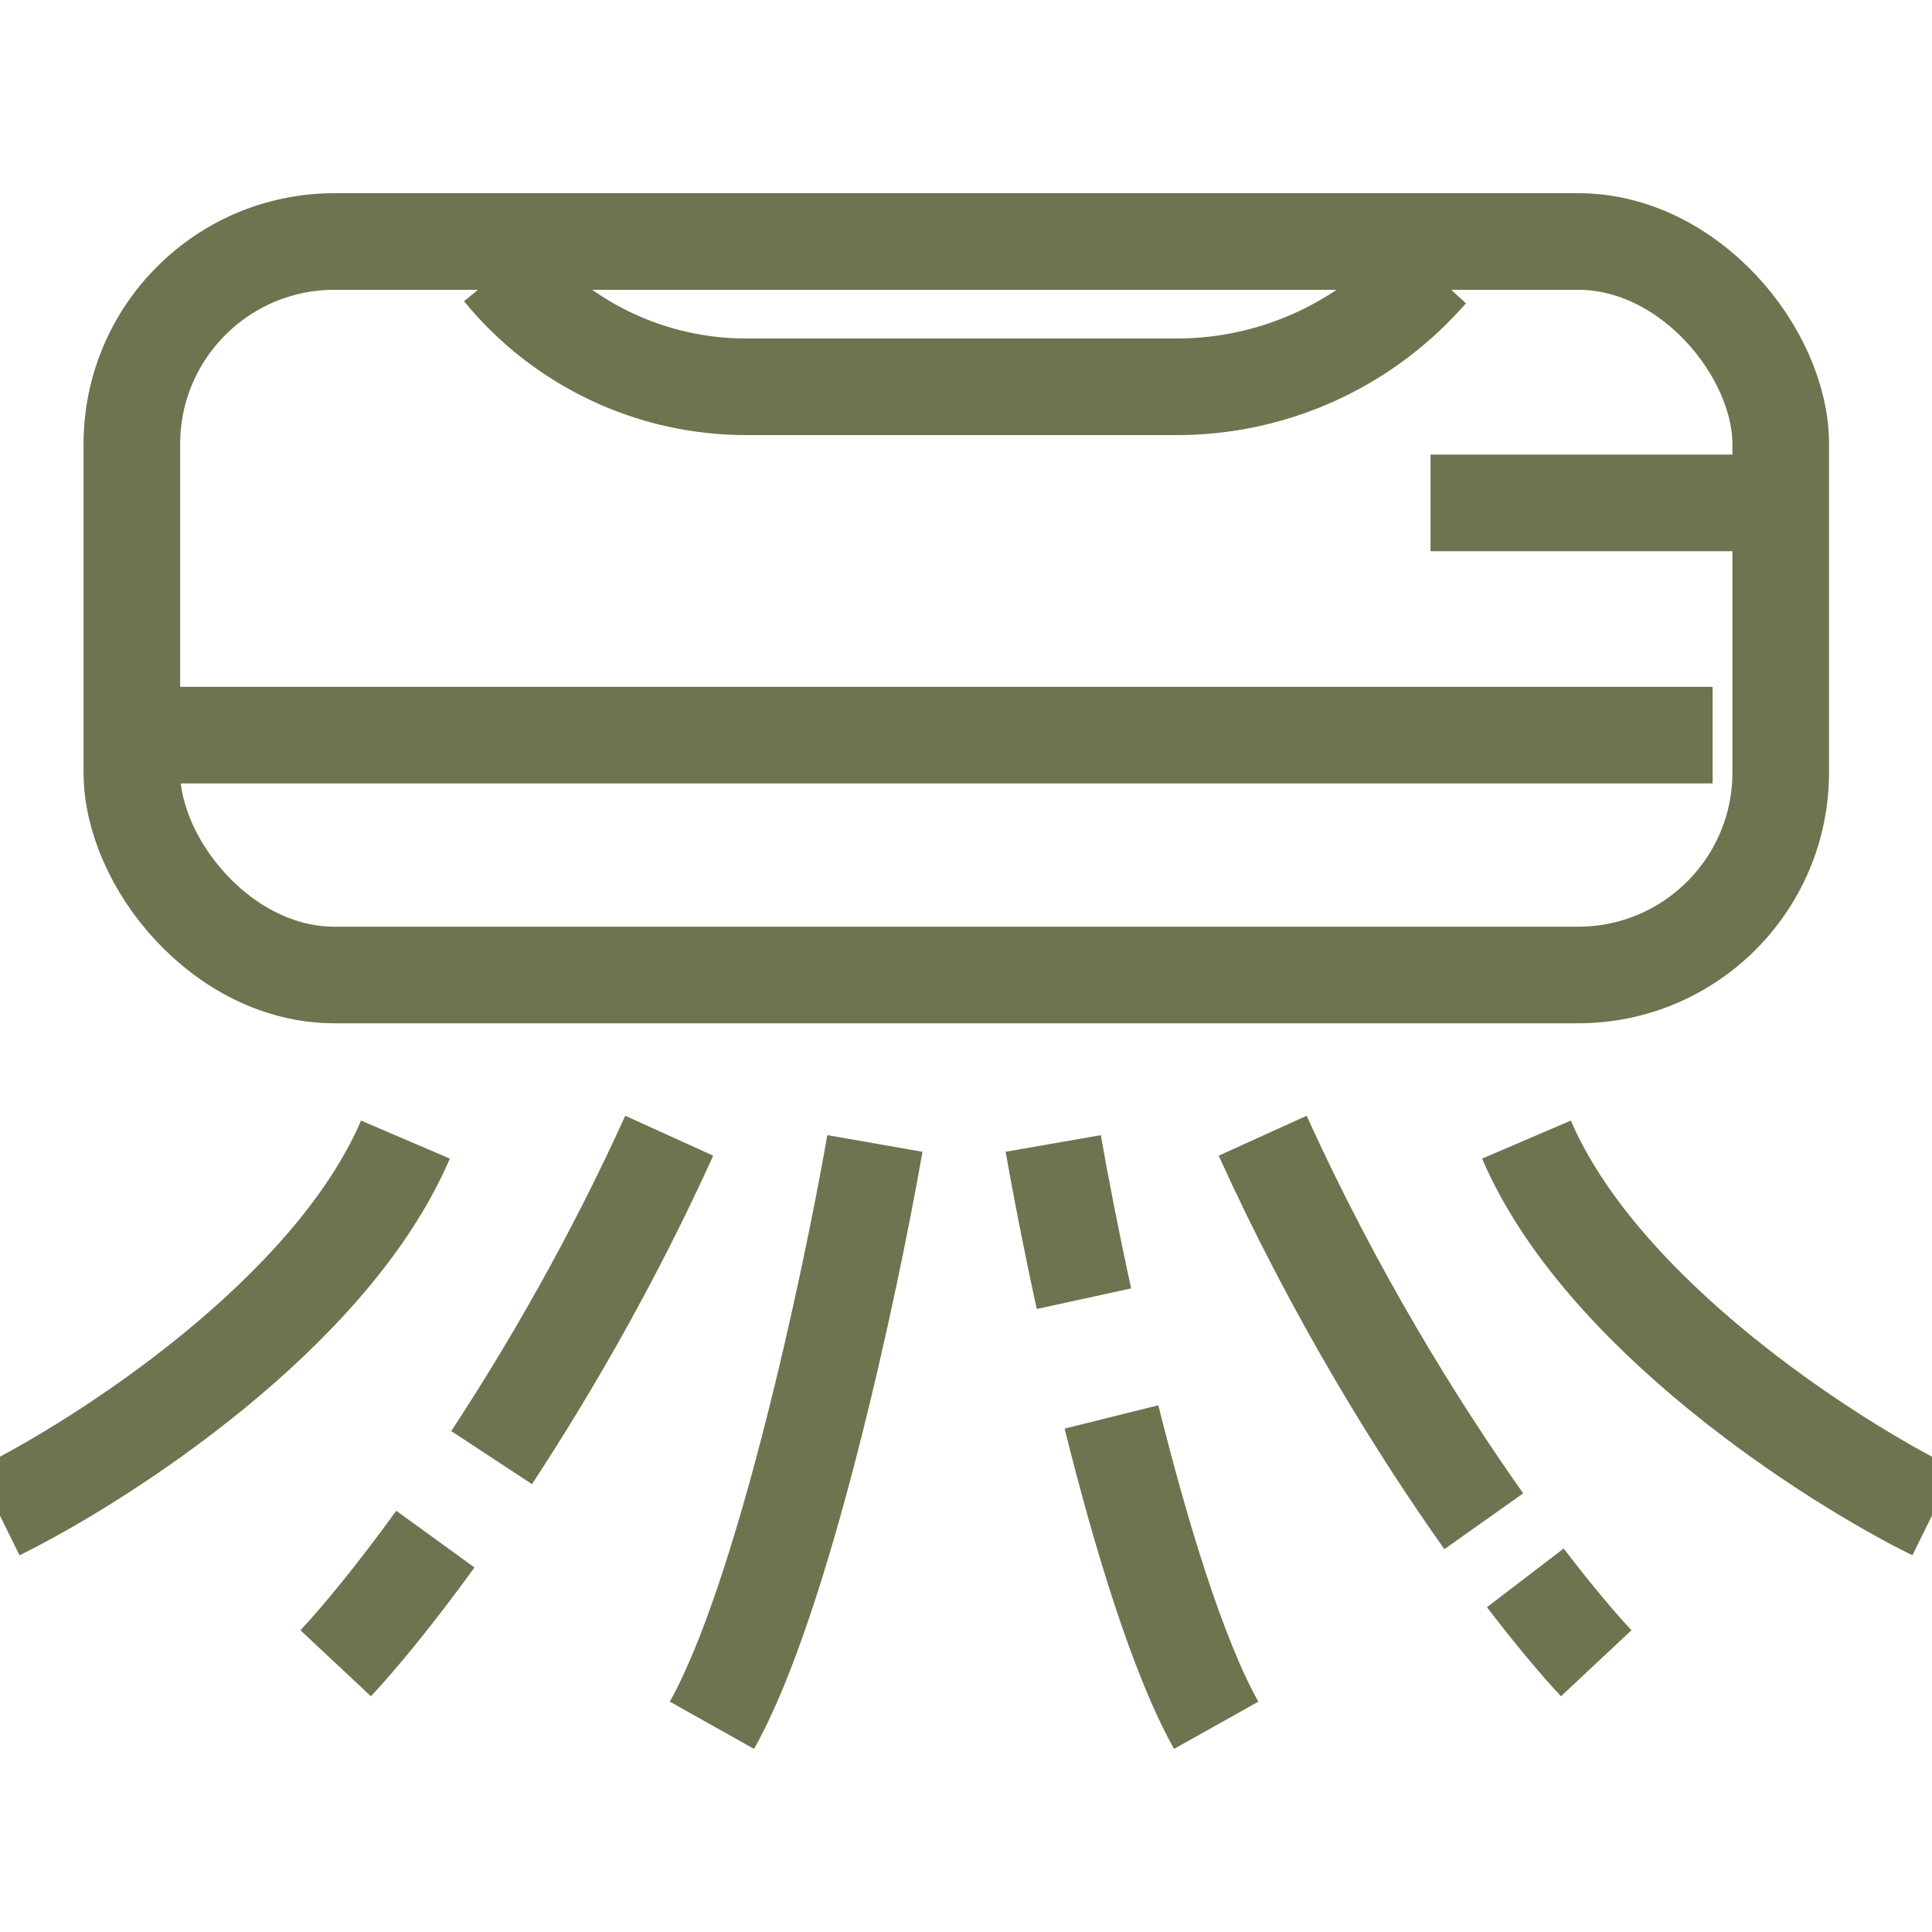 <svg width="20" height="20" viewBox="0 0 20 20" fill="none" xmlns="http://www.w3.org/2000/svg">
<g clip-path="url(#clip0_183_2945)">
<path d="M-0.019 15.652C1.066 15.117 3.427 13.596 4.197 11.797" stroke="#6D744F"/>
<path d="M20.018 15.652C18.933 15.117 16.573 13.596 15.802 11.797" stroke="#6D744F"/>
<path d="M3.475 17.218C3.709 16.968 4.075 16.529 4.507 15.933M6.928 11.757C6.341 13.05 5.685 14.182 5.089 15.089" stroke="#6D744F"/>
<path d="M16.524 17.218C16.346 17.028 16.092 16.729 15.79 16.334M13.071 11.757C13.81 13.385 14.659 14.758 15.36 15.748" stroke="#6D744F"/>
<path d="M9.057 11.837C8.802 13.296 8.109 16.543 7.37 17.86" stroke="#6D744F"/>
<path d="M10.903 11.837C10.976 12.255 11.085 12.82 11.221 13.444M12.59 17.86C12.196 17.157 11.814 15.905 11.506 14.668" stroke="#6D744F"/>
<rect x="1.365" y="2.5" width="17.069" height="7.593" rx="2.097" stroke="#6D744F"/>
<path d="M5.191 2.802V2.802C5.811 3.562 6.741 4.004 7.722 4.004H12.184C13.162 4.004 14.094 3.59 14.75 2.865L14.808 2.802" stroke="#6D744F"/>
<path d="M0.945 7.61H17.729" stroke="#6D744F"/>
<path d="M14.809 5.206L18.415 5.206" stroke="#6D744F"/>
</g>
<defs>
<clipPath id="clip0_183_2945">
<rect width="20" height="20" fill="white"/>
</clipPath>
</defs>
</svg>
